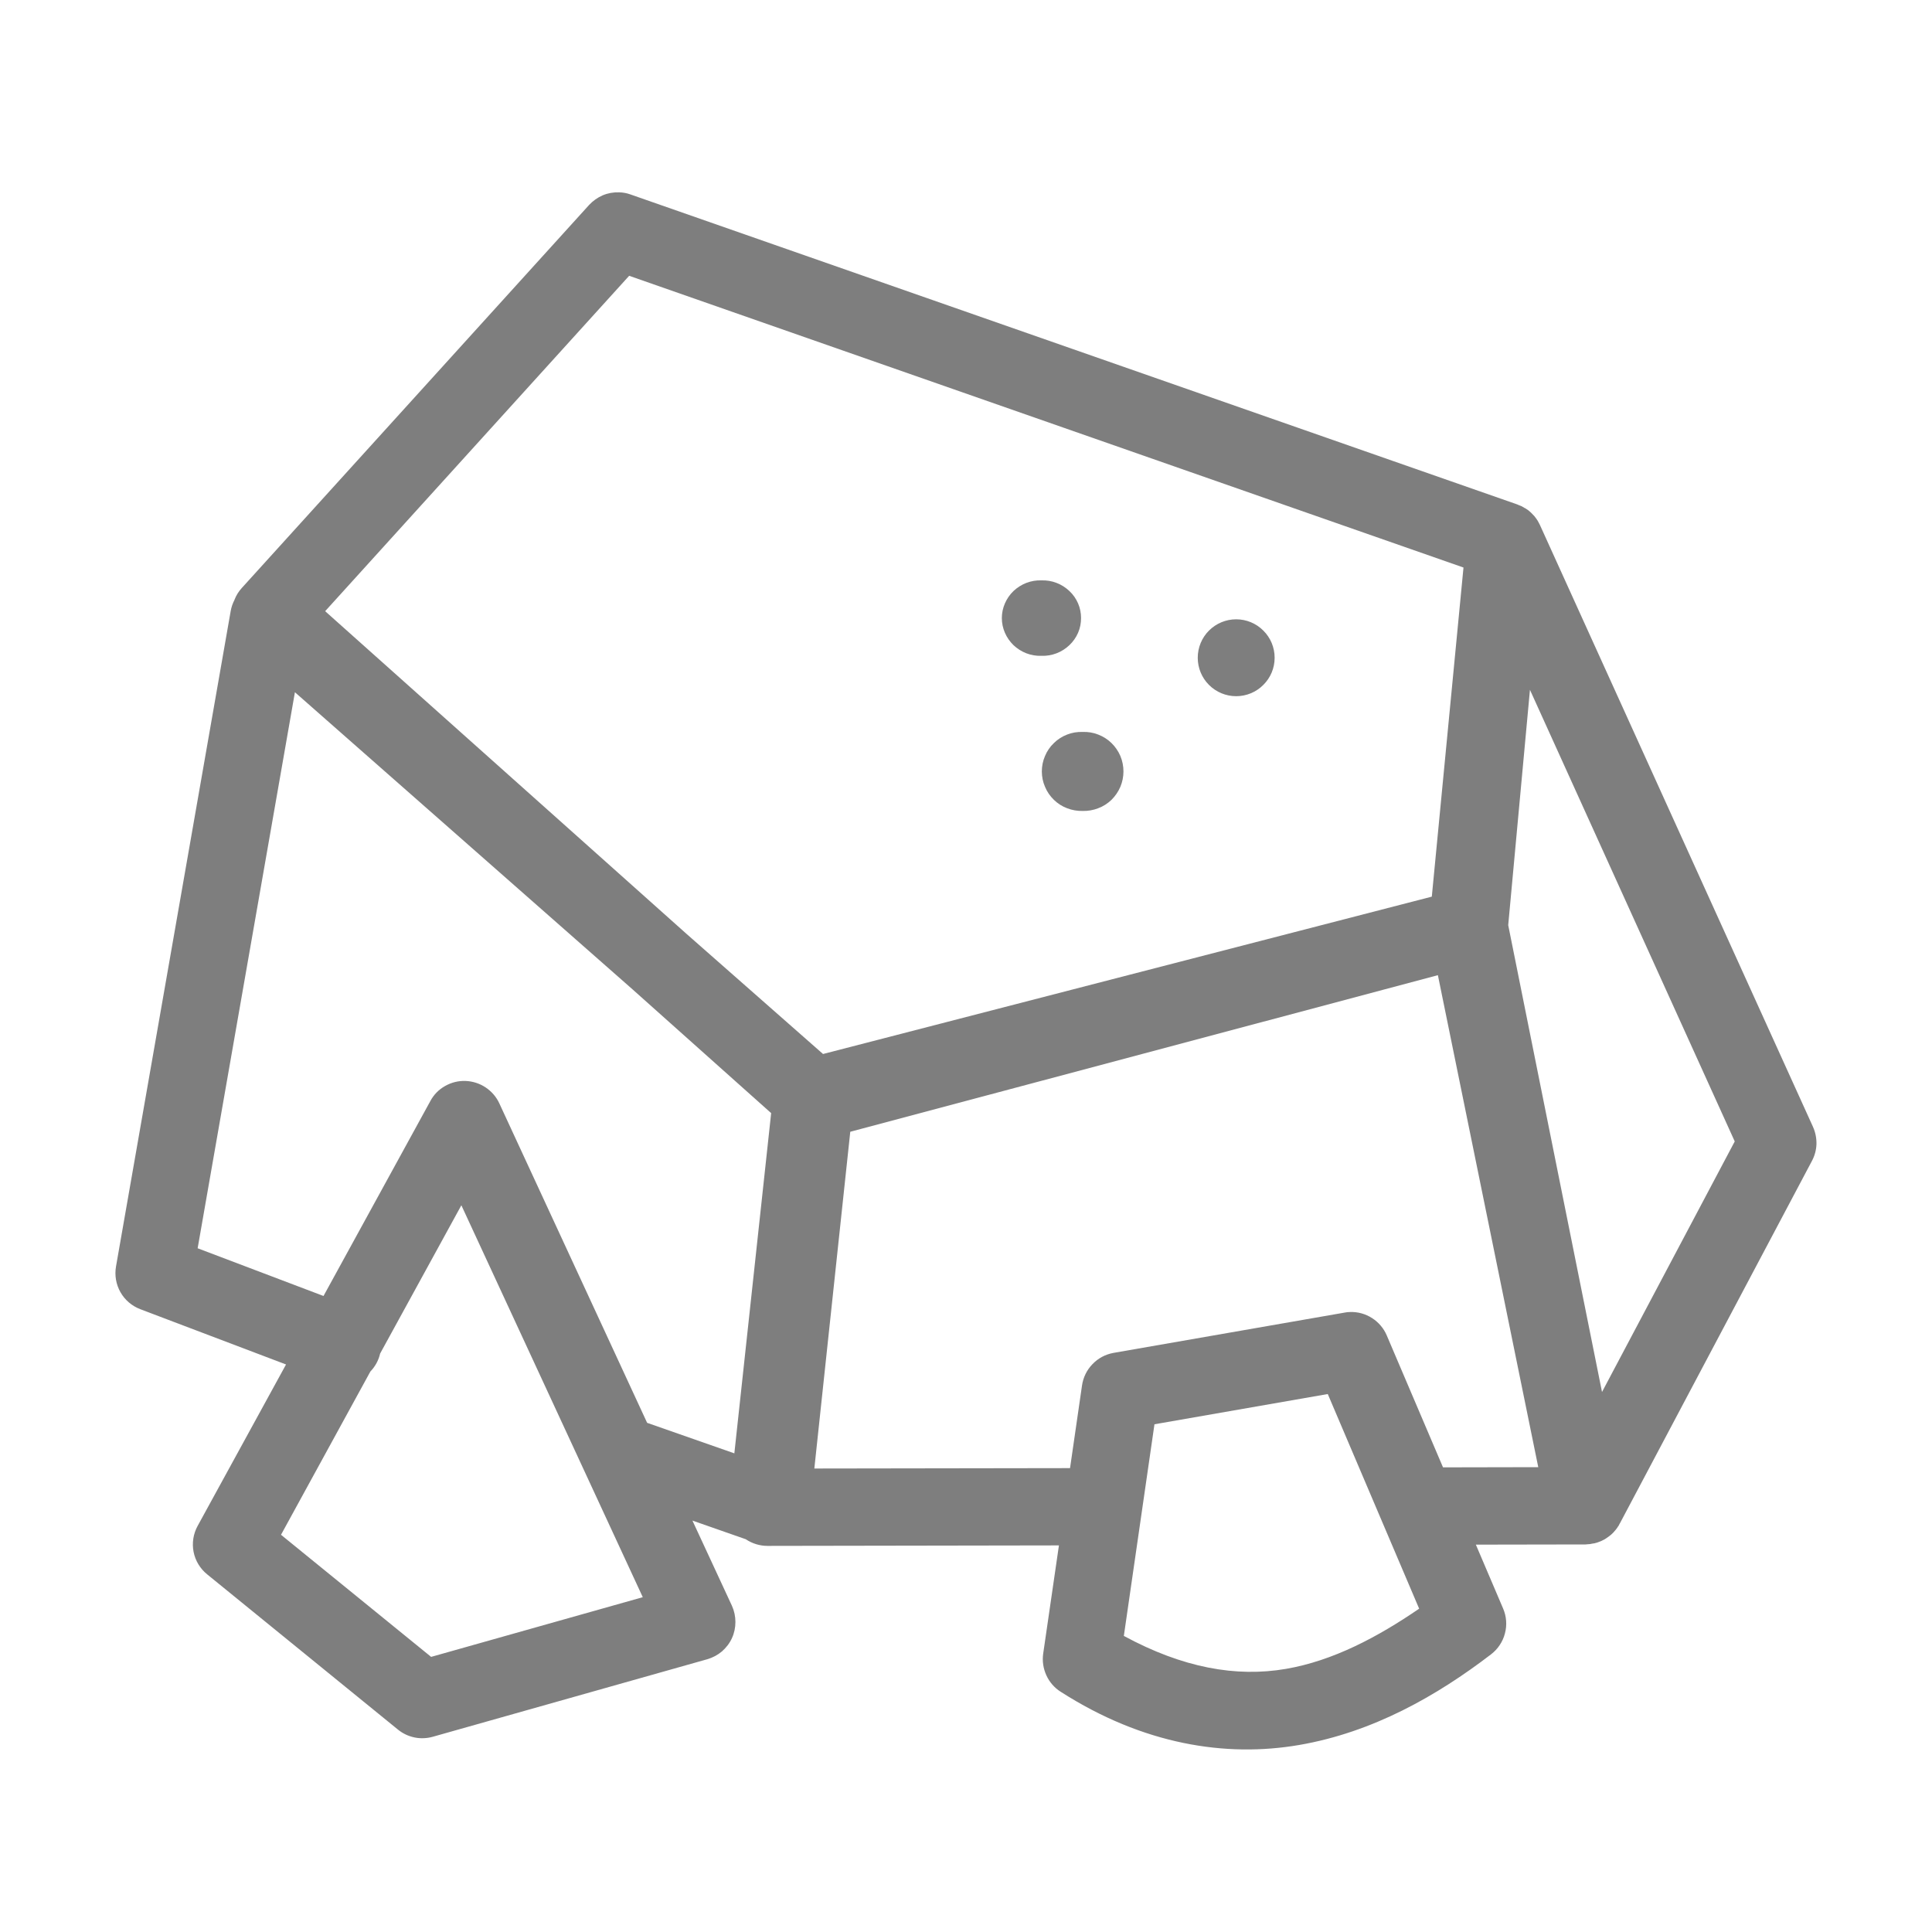 <svg width="20" height="20" viewBox="0 0 20 20" fill="none" xmlns="http://www.w3.org/2000/svg">
<path d="M6.409 1.991C6.351 1.989 6.293 1.999 6.239 2.022C6.186 2.045 6.138 2.079 6.098 2.122L2.502 6.088C2.471 6.122 2.446 6.162 2.429 6.205C2.428 6.207 2.427 6.209 2.427 6.211C2.408 6.247 2.395 6.286 2.388 6.326L1.201 13.11C1.185 13.202 1.201 13.296 1.247 13.377C1.293 13.458 1.366 13.52 1.453 13.553L2.961 14.125L2.046 15.796C2.001 15.878 1.986 15.973 2.004 16.065C2.022 16.157 2.072 16.239 2.145 16.298L4.12 17.905C4.169 17.945 4.228 17.973 4.291 17.986C4.354 17.999 4.419 17.996 4.48 17.979L7.323 17.176C7.378 17.16 7.43 17.132 7.474 17.095C7.517 17.057 7.553 17.011 7.577 16.958C7.601 16.906 7.613 16.849 7.613 16.791C7.613 16.733 7.601 16.676 7.577 16.623L7.168 15.741L7.72 15.934C7.787 15.979 7.865 16.003 7.945 16.003L10.962 15.998L10.799 17.119C10.788 17.196 10.8 17.273 10.832 17.343C10.864 17.413 10.915 17.472 10.98 17.513C11.832 18.059 12.687 18.195 13.449 18.064C14.211 17.933 14.875 17.555 15.436 17.125C15.506 17.071 15.557 16.995 15.579 16.909C15.602 16.823 15.595 16.732 15.56 16.651L15.278 15.99L16.413 15.988C16.417 15.987 16.421 15.987 16.424 15.987C16.437 15.986 16.45 15.985 16.462 15.984C16.463 15.984 16.464 15.984 16.464 15.984C16.466 15.983 16.468 15.983 16.47 15.982C16.48 15.981 16.49 15.979 16.499 15.977C16.5 15.977 16.502 15.977 16.503 15.977C16.513 15.974 16.523 15.972 16.532 15.969C16.535 15.968 16.538 15.967 16.541 15.966C16.543 15.965 16.545 15.965 16.546 15.964C16.557 15.96 16.568 15.956 16.579 15.951C16.588 15.947 16.597 15.942 16.605 15.938C16.608 15.936 16.611 15.934 16.614 15.933C16.618 15.931 16.621 15.928 16.625 15.926C16.632 15.922 16.639 15.917 16.645 15.912C16.646 15.912 16.647 15.912 16.648 15.911C16.649 15.909 16.651 15.908 16.653 15.906C16.661 15.901 16.669 15.895 16.677 15.888C16.677 15.887 16.678 15.887 16.679 15.886C16.686 15.879 16.693 15.873 16.7 15.866C16.701 15.865 16.701 15.865 16.702 15.864C16.707 15.857 16.713 15.851 16.719 15.844C16.721 15.841 16.724 15.838 16.727 15.835C16.729 15.832 16.731 15.829 16.733 15.827C16.739 15.819 16.745 15.811 16.75 15.802C16.752 15.8 16.754 15.797 16.756 15.794C16.759 15.787 16.763 15.781 16.766 15.774L16.77 15.768L18.757 12.018C18.786 11.964 18.802 11.904 18.804 11.843C18.805 11.781 18.793 11.721 18.768 11.665L15.946 5.445C15.945 5.442 15.944 5.439 15.942 5.436C15.938 5.427 15.933 5.418 15.928 5.409C15.922 5.397 15.915 5.385 15.907 5.374C15.905 5.372 15.904 5.37 15.902 5.367C15.896 5.359 15.89 5.35 15.883 5.342C15.881 5.34 15.879 5.338 15.877 5.336C15.87 5.328 15.863 5.321 15.855 5.313C15.853 5.311 15.851 5.309 15.849 5.307C15.842 5.3 15.834 5.293 15.826 5.287C15.823 5.285 15.821 5.283 15.819 5.281C15.81 5.275 15.802 5.269 15.793 5.264C15.79 5.262 15.788 5.261 15.785 5.259C15.784 5.259 15.784 5.259 15.783 5.259C15.772 5.252 15.762 5.246 15.751 5.24C15.751 5.24 15.75 5.24 15.75 5.24C15.749 5.24 15.749 5.239 15.748 5.239C15.737 5.234 15.725 5.229 15.713 5.225C15.712 5.224 15.711 5.224 15.71 5.223L6.527 2.013C6.489 1.999 6.449 1.992 6.409 1.991ZM6.513 2.855L15.15 5.875L14.822 9.282L8.52 10.911L7.104 9.665L3.366 6.327L6.513 2.855ZM10.781 6.008C10.728 6.006 10.675 6.015 10.625 6.034C10.576 6.053 10.53 6.082 10.492 6.118C10.454 6.154 10.424 6.198 10.403 6.246C10.382 6.294 10.371 6.346 10.371 6.398C10.371 6.451 10.382 6.503 10.403 6.551C10.424 6.599 10.454 6.642 10.492 6.679C10.53 6.715 10.576 6.744 10.625 6.763C10.675 6.782 10.728 6.791 10.781 6.789C10.835 6.791 10.887 6.782 10.937 6.763C10.987 6.744 11.032 6.715 11.07 6.679C11.109 6.642 11.139 6.599 11.16 6.551C11.181 6.503 11.191 6.451 11.191 6.398C11.191 6.346 11.181 6.294 11.16 6.246C11.139 6.198 11.109 6.154 11.07 6.118C11.032 6.082 10.987 6.053 10.937 6.034C10.887 6.015 10.835 6.006 10.781 6.008ZM12.797 6.411C12.691 6.411 12.59 6.453 12.515 6.528C12.441 6.602 12.399 6.703 12.399 6.809C12.399 6.915 12.441 7.016 12.515 7.09C12.59 7.165 12.691 7.207 12.797 7.207C12.902 7.207 13.004 7.165 13.078 7.09C13.153 7.016 13.195 6.915 13.195 6.809C13.195 6.703 13.153 6.602 13.078 6.528C13.004 6.453 12.902 6.411 12.797 6.411ZM15.838 7.141L17.958 11.816L16.584 14.41L15.613 9.577L15.838 7.141ZM3.053 7.166L6.547 10.241L7.983 11.523L7.602 15.045L6.699 14.729L5.169 11.422C5.138 11.355 5.089 11.298 5.027 11.257C4.966 11.216 4.894 11.193 4.82 11.19C4.746 11.187 4.673 11.205 4.608 11.242C4.543 11.278 4.49 11.332 4.455 11.398L3.349 13.416L2.046 12.922L3.053 7.166ZM11.208 7.577C11.153 7.575 11.098 7.584 11.047 7.604C10.996 7.624 10.949 7.653 10.91 7.692C10.87 7.73 10.839 7.775 10.818 7.826C10.796 7.876 10.785 7.931 10.785 7.986C10.785 8.04 10.796 8.095 10.818 8.145C10.839 8.196 10.87 8.241 10.91 8.28C10.949 8.318 10.996 8.348 11.047 8.367C11.098 8.387 11.153 8.396 11.208 8.395C11.263 8.396 11.317 8.387 11.368 8.367C11.42 8.348 11.466 8.318 11.506 8.28C11.545 8.241 11.576 8.196 11.598 8.145C11.619 8.095 11.63 8.04 11.63 7.986C11.63 7.931 11.619 7.876 11.598 7.826C11.576 7.775 11.545 7.73 11.506 7.692C11.466 7.653 11.42 7.624 11.368 7.604C11.317 7.584 11.263 7.575 11.208 7.577ZM14.885 10.095L15.924 15.188L14.938 15.19L14.356 13.825C14.325 13.751 14.271 13.688 14.204 13.645C14.136 13.601 14.056 13.579 13.976 13.582C13.957 13.582 13.938 13.584 13.919 13.588L11.527 14.005C11.444 14.02 11.368 14.06 11.31 14.121C11.251 14.181 11.213 14.259 11.201 14.342L11.077 15.198L8.43 15.202L8.802 11.716L14.885 10.095ZM4.776 12.477L6.654 16.534L4.463 17.152L2.909 15.888L3.834 14.198C3.884 14.146 3.919 14.082 3.935 14.012L4.776 12.477ZM13.745 14.431L14.691 16.653C14.26 16.948 13.8 17.192 13.313 17.276C12.796 17.365 12.243 17.265 11.634 16.935L11.951 14.744L13.745 14.431Z" fill="#7E7E7E"></path>
</svg>
